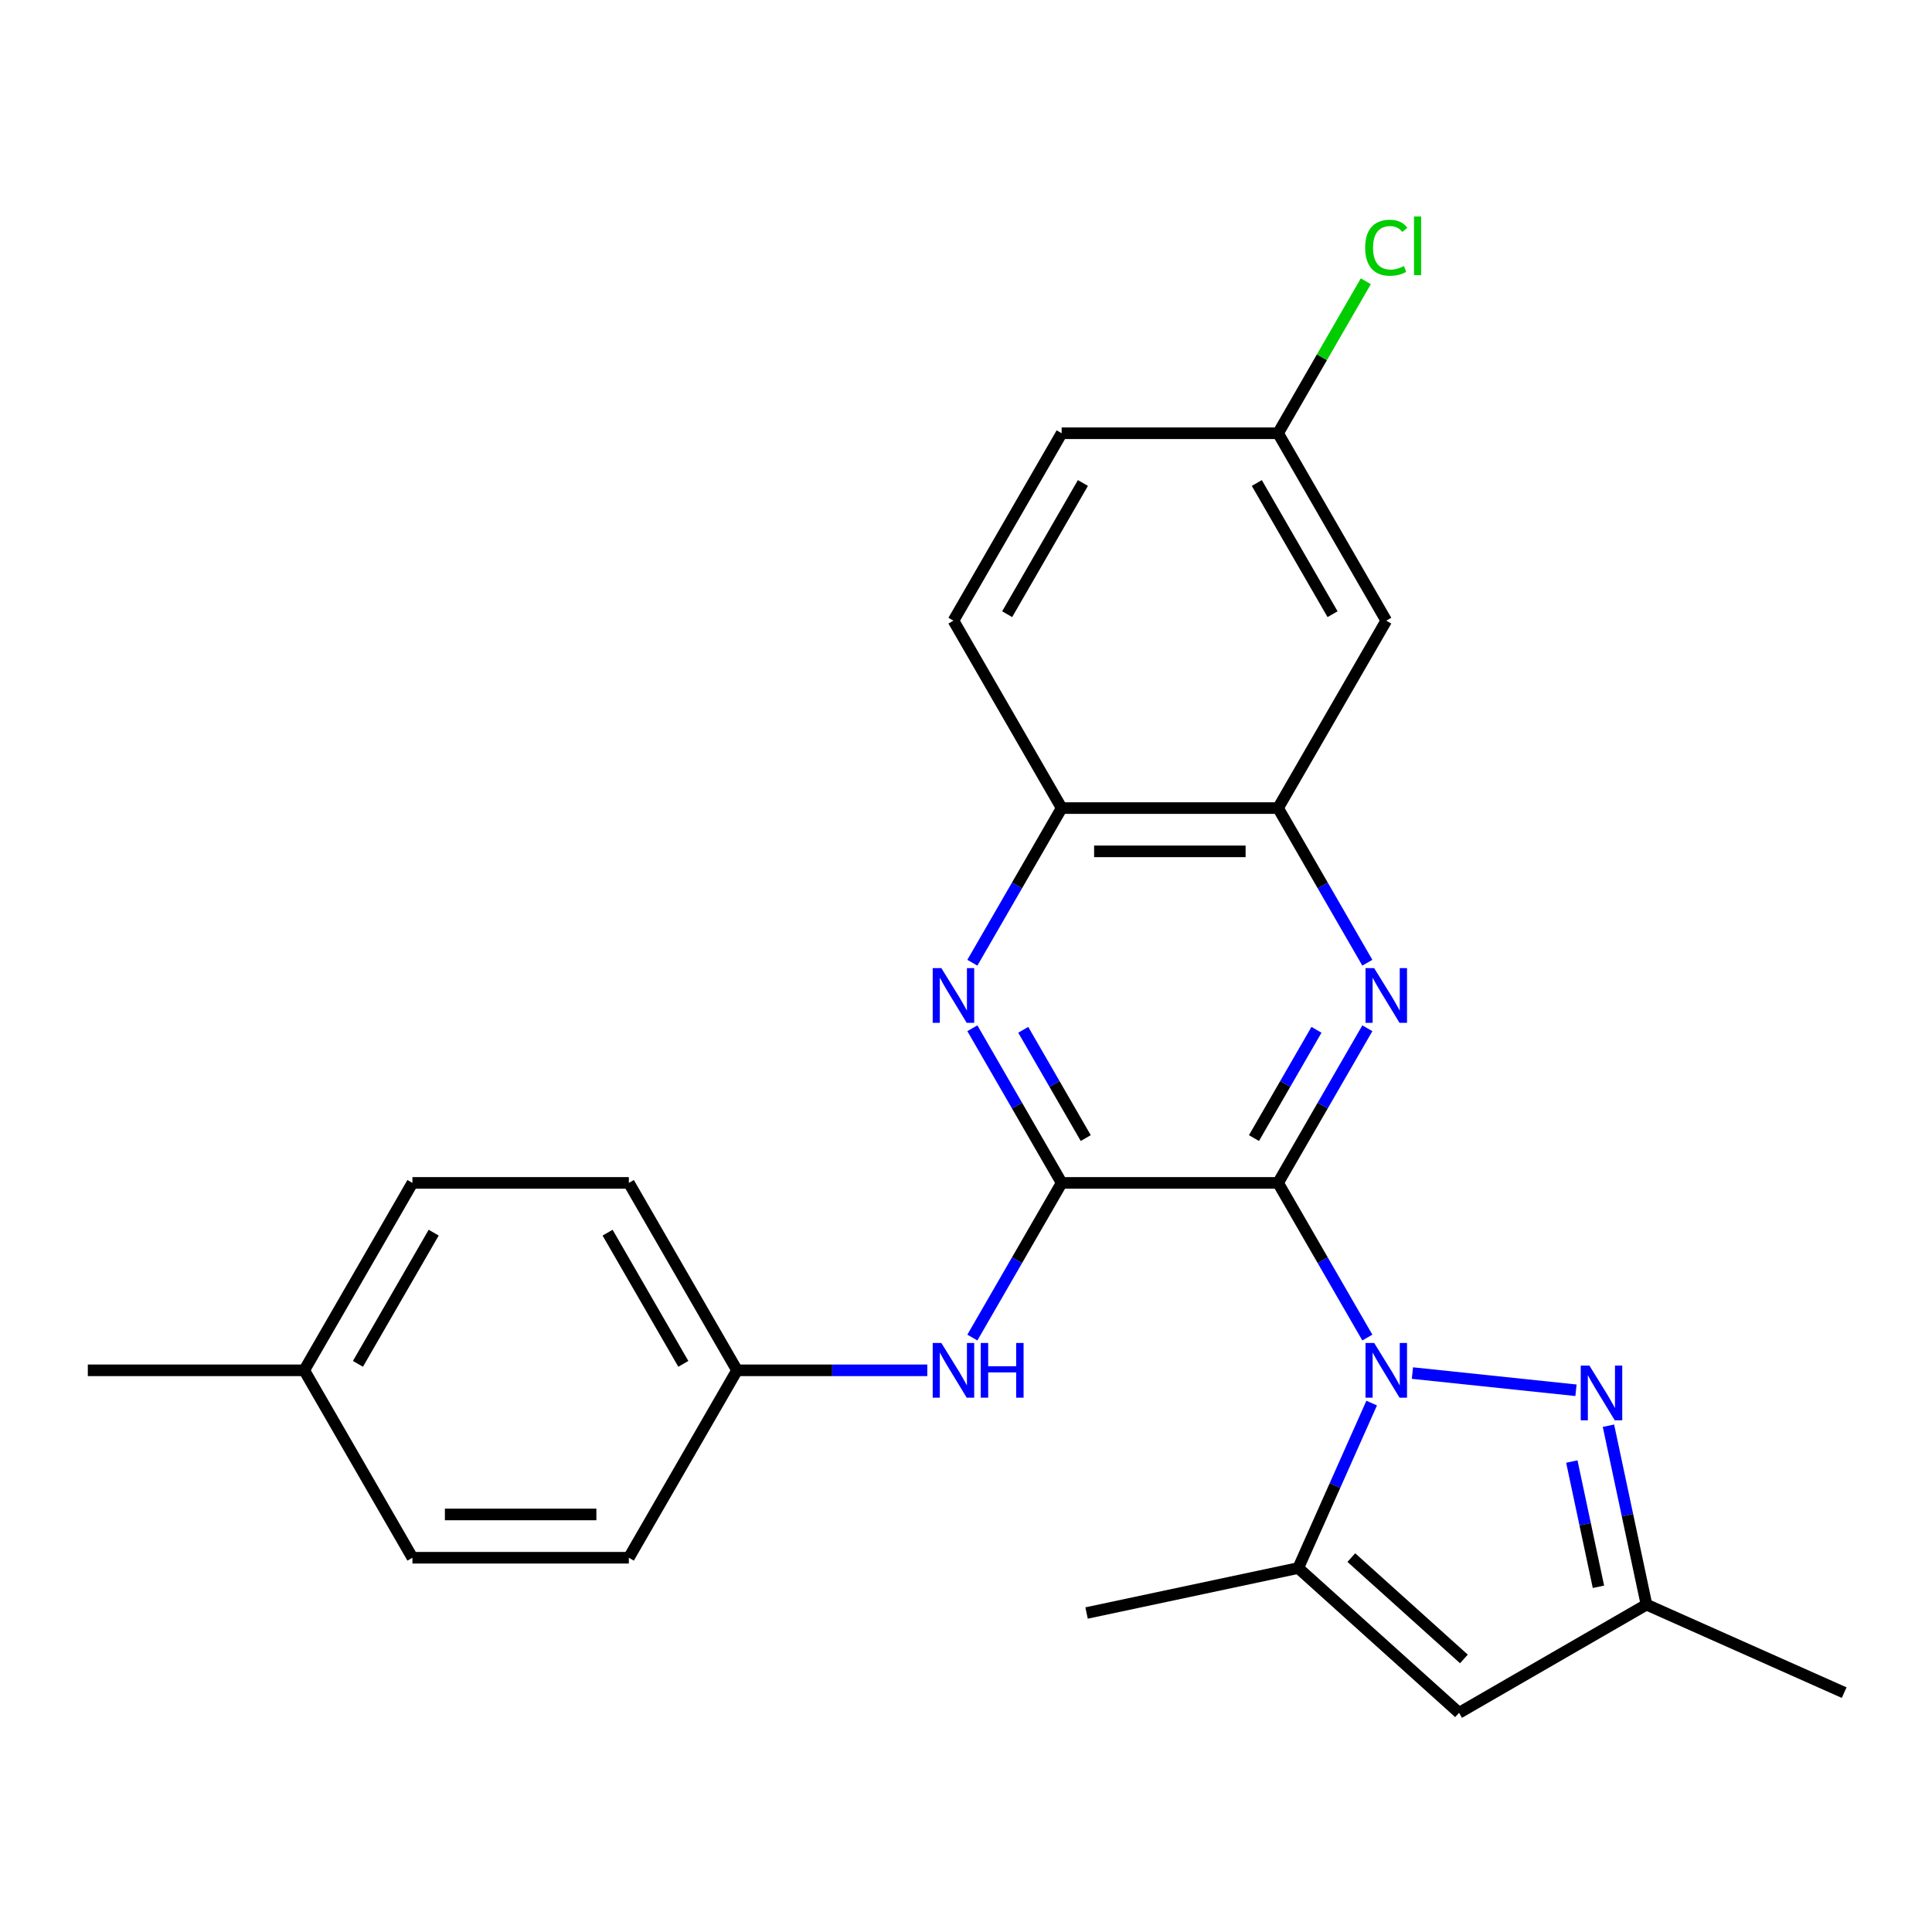 <?xml version='1.0' encoding='iso-8859-1'?>
<svg version='1.1' baseProfile='full'
              xmlns='http://www.w3.org/2000/svg'
                      xmlns:rdkit='http://www.rdkit.org/xml'
                      xmlns:xlink='http://www.w3.org/1999/xlink'
                  xml:space='preserve'
width='1000px' height='1000px' viewBox='0 0 1000 1000'>
<!-- END OF HEADER -->
<rect style='opacity:1.0;fill:#FFFFFF;stroke:none' width='1000' height='1000' x='0' y='0'> </rect>
<path class='bond-0' d='M 661.523,612.272 L 684.63,652.294' style='fill:none;fill-rule:evenodd;stroke:#000000;stroke-width:6px;stroke-linecap:butt;stroke-linejoin:miter;stroke-opacity:1' />
<path class='bond-0' d='M 684.63,652.294 L 707.737,692.317' style='fill:none;fill-rule:evenodd;stroke:#0000FF;stroke-width:6px;stroke-linecap:butt;stroke-linejoin:miter;stroke-opacity:1' />
<path class='bond-1' d='M 661.523,612.272 L 549.511,612.272' style='fill:none;fill-rule:evenodd;stroke:#000000;stroke-width:6px;stroke-linecap:butt;stroke-linejoin:miter;stroke-opacity:1' />
<path class='bond-2' d='M 661.523,612.272 L 684.63,572.249' style='fill:none;fill-rule:evenodd;stroke:#000000;stroke-width:6px;stroke-linecap:butt;stroke-linejoin:miter;stroke-opacity:1' />
<path class='bond-2' d='M 684.63,572.249 L 707.737,532.226' style='fill:none;fill-rule:evenodd;stroke:#0000FF;stroke-width:6px;stroke-linecap:butt;stroke-linejoin:miter;stroke-opacity:1' />
<path class='bond-2' d='M 649.054,589.064 L 665.229,561.048' style='fill:none;fill-rule:evenodd;stroke:#000000;stroke-width:6px;stroke-linecap:butt;stroke-linejoin:miter;stroke-opacity:1' />
<path class='bond-2' d='M 665.229,561.048 L 681.404,533.032' style='fill:none;fill-rule:evenodd;stroke:#0000FF;stroke-width:6px;stroke-linecap:butt;stroke-linejoin:miter;stroke-opacity:1' />
<path class='bond-3' d='M 731.07,710.7 L 815.728,719.598' style='fill:none;fill-rule:evenodd;stroke:#0000FF;stroke-width:6px;stroke-linecap:butt;stroke-linejoin:miter;stroke-opacity:1' />
<path class='bond-4' d='M 709.978,726.238 L 690.974,768.922' style='fill:none;fill-rule:evenodd;stroke:#0000FF;stroke-width:6px;stroke-linecap:butt;stroke-linejoin:miter;stroke-opacity:1' />
<path class='bond-4' d='M 690.974,768.922 L 671.97,811.606' style='fill:none;fill-rule:evenodd;stroke:#000000;stroke-width:6px;stroke-linecap:butt;stroke-linejoin:miter;stroke-opacity:1' />
<path class='bond-5' d='M 549.511,612.272 L 526.404,572.249' style='fill:none;fill-rule:evenodd;stroke:#000000;stroke-width:6px;stroke-linecap:butt;stroke-linejoin:miter;stroke-opacity:1' />
<path class='bond-5' d='M 526.404,572.249 L 503.296,532.226' style='fill:none;fill-rule:evenodd;stroke:#0000FF;stroke-width:6px;stroke-linecap:butt;stroke-linejoin:miter;stroke-opacity:1' />
<path class='bond-5' d='M 561.98,589.064 L 545.805,561.048' style='fill:none;fill-rule:evenodd;stroke:#000000;stroke-width:6px;stroke-linecap:butt;stroke-linejoin:miter;stroke-opacity:1' />
<path class='bond-5' d='M 545.805,561.048 L 529.63,533.032' style='fill:none;fill-rule:evenodd;stroke:#0000FF;stroke-width:6px;stroke-linecap:butt;stroke-linejoin:miter;stroke-opacity:1' />
<path class='bond-9' d='M 549.511,612.272 L 526.404,652.294' style='fill:none;fill-rule:evenodd;stroke:#000000;stroke-width:6px;stroke-linecap:butt;stroke-linejoin:miter;stroke-opacity:1' />
<path class='bond-9' d='M 526.404,652.294 L 503.296,692.317' style='fill:none;fill-rule:evenodd;stroke:#0000FF;stroke-width:6px;stroke-linecap:butt;stroke-linejoin:miter;stroke-opacity:1' />
<path class='bond-7' d='M 707.737,498.306 L 684.63,458.283' style='fill:none;fill-rule:evenodd;stroke:#0000FF;stroke-width:6px;stroke-linecap:butt;stroke-linejoin:miter;stroke-opacity:1' />
<path class='bond-7' d='M 684.63,458.283 L 661.523,418.26' style='fill:none;fill-rule:evenodd;stroke:#000000;stroke-width:6px;stroke-linecap:butt;stroke-linejoin:miter;stroke-opacity:1' />
<path class='bond-8' d='M 832.533,737.946 L 842.375,784.248' style='fill:none;fill-rule:evenodd;stroke:#0000FF;stroke-width:6px;stroke-linecap:butt;stroke-linejoin:miter;stroke-opacity:1' />
<path class='bond-8' d='M 842.375,784.248 L 852.217,830.55' style='fill:none;fill-rule:evenodd;stroke:#000000;stroke-width:6px;stroke-linecap:butt;stroke-linejoin:miter;stroke-opacity:1' />
<path class='bond-8' d='M 813.573,756.494 L 820.462,788.906' style='fill:none;fill-rule:evenodd;stroke:#0000FF;stroke-width:6px;stroke-linecap:butt;stroke-linejoin:miter;stroke-opacity:1' />
<path class='bond-8' d='M 820.462,788.906 L 827.351,821.318' style='fill:none;fill-rule:evenodd;stroke:#000000;stroke-width:6px;stroke-linecap:butt;stroke-linejoin:miter;stroke-opacity:1' />
<path class='bond-6' d='M 671.97,811.606 L 755.211,886.557' style='fill:none;fill-rule:evenodd;stroke:#000000;stroke-width:6px;stroke-linecap:butt;stroke-linejoin:miter;stroke-opacity:1' />
<path class='bond-6' d='M 699.446,806.2 L 757.715,858.666' style='fill:none;fill-rule:evenodd;stroke:#000000;stroke-width:6px;stroke-linecap:butt;stroke-linejoin:miter;stroke-opacity:1' />
<path class='bond-17' d='M 671.97,811.606 L 562.405,834.894' style='fill:none;fill-rule:evenodd;stroke:#000000;stroke-width:6px;stroke-linecap:butt;stroke-linejoin:miter;stroke-opacity:1' />
<path class='bond-25' d='M 503.296,498.306 L 526.404,458.283' style='fill:none;fill-rule:evenodd;stroke:#0000FF;stroke-width:6px;stroke-linecap:butt;stroke-linejoin:miter;stroke-opacity:1' />
<path class='bond-25' d='M 526.404,458.283 L 549.511,418.26' style='fill:none;fill-rule:evenodd;stroke:#000000;stroke-width:6px;stroke-linecap:butt;stroke-linejoin:miter;stroke-opacity:1' />
<path class='bond-26' d='M 755.211,886.557 L 852.217,830.55' style='fill:none;fill-rule:evenodd;stroke:#000000;stroke-width:6px;stroke-linecap:butt;stroke-linejoin:miter;stroke-opacity:1' />
<path class='bond-10' d='M 661.523,418.26 L 549.511,418.26' style='fill:none;fill-rule:evenodd;stroke:#000000;stroke-width:6px;stroke-linecap:butt;stroke-linejoin:miter;stroke-opacity:1' />
<path class='bond-10' d='M 644.721,440.663 L 566.313,440.663' style='fill:none;fill-rule:evenodd;stroke:#000000;stroke-width:6px;stroke-linecap:butt;stroke-linejoin:miter;stroke-opacity:1' />
<path class='bond-11' d='M 661.523,418.26 L 717.529,321.255' style='fill:none;fill-rule:evenodd;stroke:#000000;stroke-width:6px;stroke-linecap:butt;stroke-linejoin:miter;stroke-opacity:1' />
<path class='bond-23' d='M 852.217,830.55 L 954.545,876.11' style='fill:none;fill-rule:evenodd;stroke:#000000;stroke-width:6px;stroke-linecap:butt;stroke-linejoin:miter;stroke-opacity:1' />
<path class='bond-13' d='M 479.964,709.277 L 430.728,709.277' style='fill:none;fill-rule:evenodd;stroke:#0000FF;stroke-width:6px;stroke-linecap:butt;stroke-linejoin:miter;stroke-opacity:1' />
<path class='bond-13' d='M 430.728,709.277 L 381.492,709.277' style='fill:none;fill-rule:evenodd;stroke:#000000;stroke-width:6px;stroke-linecap:butt;stroke-linejoin:miter;stroke-opacity:1' />
<path class='bond-12' d='M 549.511,418.26 L 493.504,321.255' style='fill:none;fill-rule:evenodd;stroke:#000000;stroke-width:6px;stroke-linecap:butt;stroke-linejoin:miter;stroke-opacity:1' />
<path class='bond-14' d='M 717.529,321.255 L 661.523,224.249' style='fill:none;fill-rule:evenodd;stroke:#000000;stroke-width:6px;stroke-linecap:butt;stroke-linejoin:miter;stroke-opacity:1' />
<path class='bond-14' d='M 689.727,317.905 L 650.523,250.001' style='fill:none;fill-rule:evenodd;stroke:#000000;stroke-width:6px;stroke-linecap:butt;stroke-linejoin:miter;stroke-opacity:1' />
<path class='bond-27' d='M 493.504,321.255 L 549.511,224.249' style='fill:none;fill-rule:evenodd;stroke:#000000;stroke-width:6px;stroke-linecap:butt;stroke-linejoin:miter;stroke-opacity:1' />
<path class='bond-27' d='M 521.307,317.905 L 560.511,250.001' style='fill:none;fill-rule:evenodd;stroke:#000000;stroke-width:6px;stroke-linecap:butt;stroke-linejoin:miter;stroke-opacity:1' />
<path class='bond-19' d='M 381.492,709.277 L 325.486,806.283' style='fill:none;fill-rule:evenodd;stroke:#000000;stroke-width:6px;stroke-linecap:butt;stroke-linejoin:miter;stroke-opacity:1' />
<path class='bond-20' d='M 381.492,709.277 L 325.486,612.272' style='fill:none;fill-rule:evenodd;stroke:#000000;stroke-width:6px;stroke-linecap:butt;stroke-linejoin:miter;stroke-opacity:1' />
<path class='bond-20' d='M 353.69,705.928 L 314.486,638.024' style='fill:none;fill-rule:evenodd;stroke:#000000;stroke-width:6px;stroke-linecap:butt;stroke-linejoin:miter;stroke-opacity:1' />
<path class='bond-15' d='M 661.523,224.249 L 549.511,224.249' style='fill:none;fill-rule:evenodd;stroke:#000000;stroke-width:6px;stroke-linecap:butt;stroke-linejoin:miter;stroke-opacity:1' />
<path class='bond-16' d='M 661.523,224.249 L 684.232,184.916' style='fill:none;fill-rule:evenodd;stroke:#000000;stroke-width:6px;stroke-linecap:butt;stroke-linejoin:miter;stroke-opacity:1' />
<path class='bond-16' d='M 684.232,184.916 L 706.941,145.584' style='fill:none;fill-rule:evenodd;stroke:#00CC00;stroke-width:6px;stroke-linecap:butt;stroke-linejoin:miter;stroke-opacity:1' />
<path class='bond-18' d='M 157.467,709.277 L 213.473,612.272' style='fill:none;fill-rule:evenodd;stroke:#000000;stroke-width:6px;stroke-linecap:butt;stroke-linejoin:miter;stroke-opacity:1' />
<path class='bond-18' d='M 185.269,705.928 L 224.473,638.024' style='fill:none;fill-rule:evenodd;stroke:#000000;stroke-width:6px;stroke-linecap:butt;stroke-linejoin:miter;stroke-opacity:1' />
<path class='bond-24' d='M 157.467,709.277 L 45.455,709.277' style='fill:none;fill-rule:evenodd;stroke:#000000;stroke-width:6px;stroke-linecap:butt;stroke-linejoin:miter;stroke-opacity:1' />
<path class='bond-28' d='M 157.467,709.277 L 213.473,806.283' style='fill:none;fill-rule:evenodd;stroke:#000000;stroke-width:6px;stroke-linecap:butt;stroke-linejoin:miter;stroke-opacity:1' />
<path class='bond-22' d='M 325.486,806.283 L 213.473,806.283' style='fill:none;fill-rule:evenodd;stroke:#000000;stroke-width:6px;stroke-linecap:butt;stroke-linejoin:miter;stroke-opacity:1' />
<path class='bond-22' d='M 308.684,783.88 L 230.275,783.88' style='fill:none;fill-rule:evenodd;stroke:#000000;stroke-width:6px;stroke-linecap:butt;stroke-linejoin:miter;stroke-opacity:1' />
<path class='bond-21' d='M 325.486,612.272 L 213.473,612.272' style='fill:none;fill-rule:evenodd;stroke:#000000;stroke-width:6px;stroke-linecap:butt;stroke-linejoin:miter;stroke-opacity:1' />
<path  class='atom-1' d='M 711.269 695.117
L 720.549 710.117
Q 721.469 711.597, 722.949 714.277
Q 724.429 716.957, 724.509 717.117
L 724.509 695.117
L 728.269 695.117
L 728.269 723.437
L 724.389 723.437
L 714.429 707.037
Q 713.269 705.117, 712.029 702.917
Q 710.829 700.717, 710.469 700.037
L 710.469 723.437
L 706.789 723.437
L 706.789 695.117
L 711.269 695.117
' fill='#0000FF'/>
<path  class='atom-3' d='M 711.269 501.106
L 720.549 516.106
Q 721.469 517.586, 722.949 520.266
Q 724.429 522.946, 724.509 523.106
L 724.509 501.106
L 728.269 501.106
L 728.269 529.426
L 724.389 529.426
L 714.429 513.026
Q 713.269 511.106, 712.029 508.906
Q 710.829 506.706, 710.469 506.026
L 710.469 529.426
L 706.789 529.426
L 706.789 501.106
L 711.269 501.106
' fill='#0000FF'/>
<path  class='atom-4' d='M 822.668 706.826
L 831.948 721.826
Q 832.868 723.306, 834.348 725.986
Q 835.828 728.666, 835.908 728.826
L 835.908 706.826
L 839.668 706.826
L 839.668 735.146
L 835.788 735.146
L 825.828 718.746
Q 824.668 716.826, 823.428 714.626
Q 822.228 712.426, 821.868 711.746
L 821.868 735.146
L 818.188 735.146
L 818.188 706.826
L 822.668 706.826
' fill='#0000FF'/>
<path  class='atom-6' d='M 487.244 501.106
L 496.524 516.106
Q 497.444 517.586, 498.924 520.266
Q 500.404 522.946, 500.484 523.106
L 500.484 501.106
L 504.244 501.106
L 504.244 529.426
L 500.364 529.426
L 490.404 513.026
Q 489.244 511.106, 488.004 508.906
Q 486.804 506.706, 486.444 506.026
L 486.444 529.426
L 482.764 529.426
L 482.764 501.106
L 487.244 501.106
' fill='#0000FF'/>
<path  class='atom-10' d='M 487.244 695.117
L 496.524 710.117
Q 497.444 711.597, 498.924 714.277
Q 500.404 716.957, 500.484 717.117
L 500.484 695.117
L 504.244 695.117
L 504.244 723.437
L 500.364 723.437
L 490.404 707.037
Q 489.244 705.117, 488.004 702.917
Q 486.804 700.717, 486.444 700.037
L 486.444 723.437
L 482.764 723.437
L 482.764 695.117
L 487.244 695.117
' fill='#0000FF'/>
<path  class='atom-10' d='M 507.644 695.117
L 511.484 695.117
L 511.484 707.157
L 525.964 707.157
L 525.964 695.117
L 529.804 695.117
L 529.804 723.437
L 525.964 723.437
L 525.964 710.357
L 511.484 710.357
L 511.484 723.437
L 507.644 723.437
L 507.644 695.117
' fill='#0000FF'/>
<path  class='atom-17' d='M 706.609 128.223
Q 706.609 121.183, 709.889 117.503
Q 713.209 113.783, 719.489 113.783
Q 725.329 113.783, 728.449 117.903
L 725.809 120.063
Q 723.529 117.063, 719.489 117.063
Q 715.209 117.063, 712.929 119.943
Q 710.689 122.783, 710.689 128.223
Q 710.689 133.823, 713.009 136.703
Q 715.369 139.583, 719.929 139.583
Q 723.049 139.583, 726.689 137.703
L 727.809 140.703
Q 726.329 141.663, 724.089 142.223
Q 721.849 142.783, 719.369 142.783
Q 713.209 142.783, 709.889 139.023
Q 706.609 135.263, 706.609 128.223
' fill='#00CC00'/>
<path  class='atom-17' d='M 731.889 112.063
L 735.569 112.063
L 735.569 142.423
L 731.889 142.423
L 731.889 112.063
' fill='#00CC00'/>
</svg>
